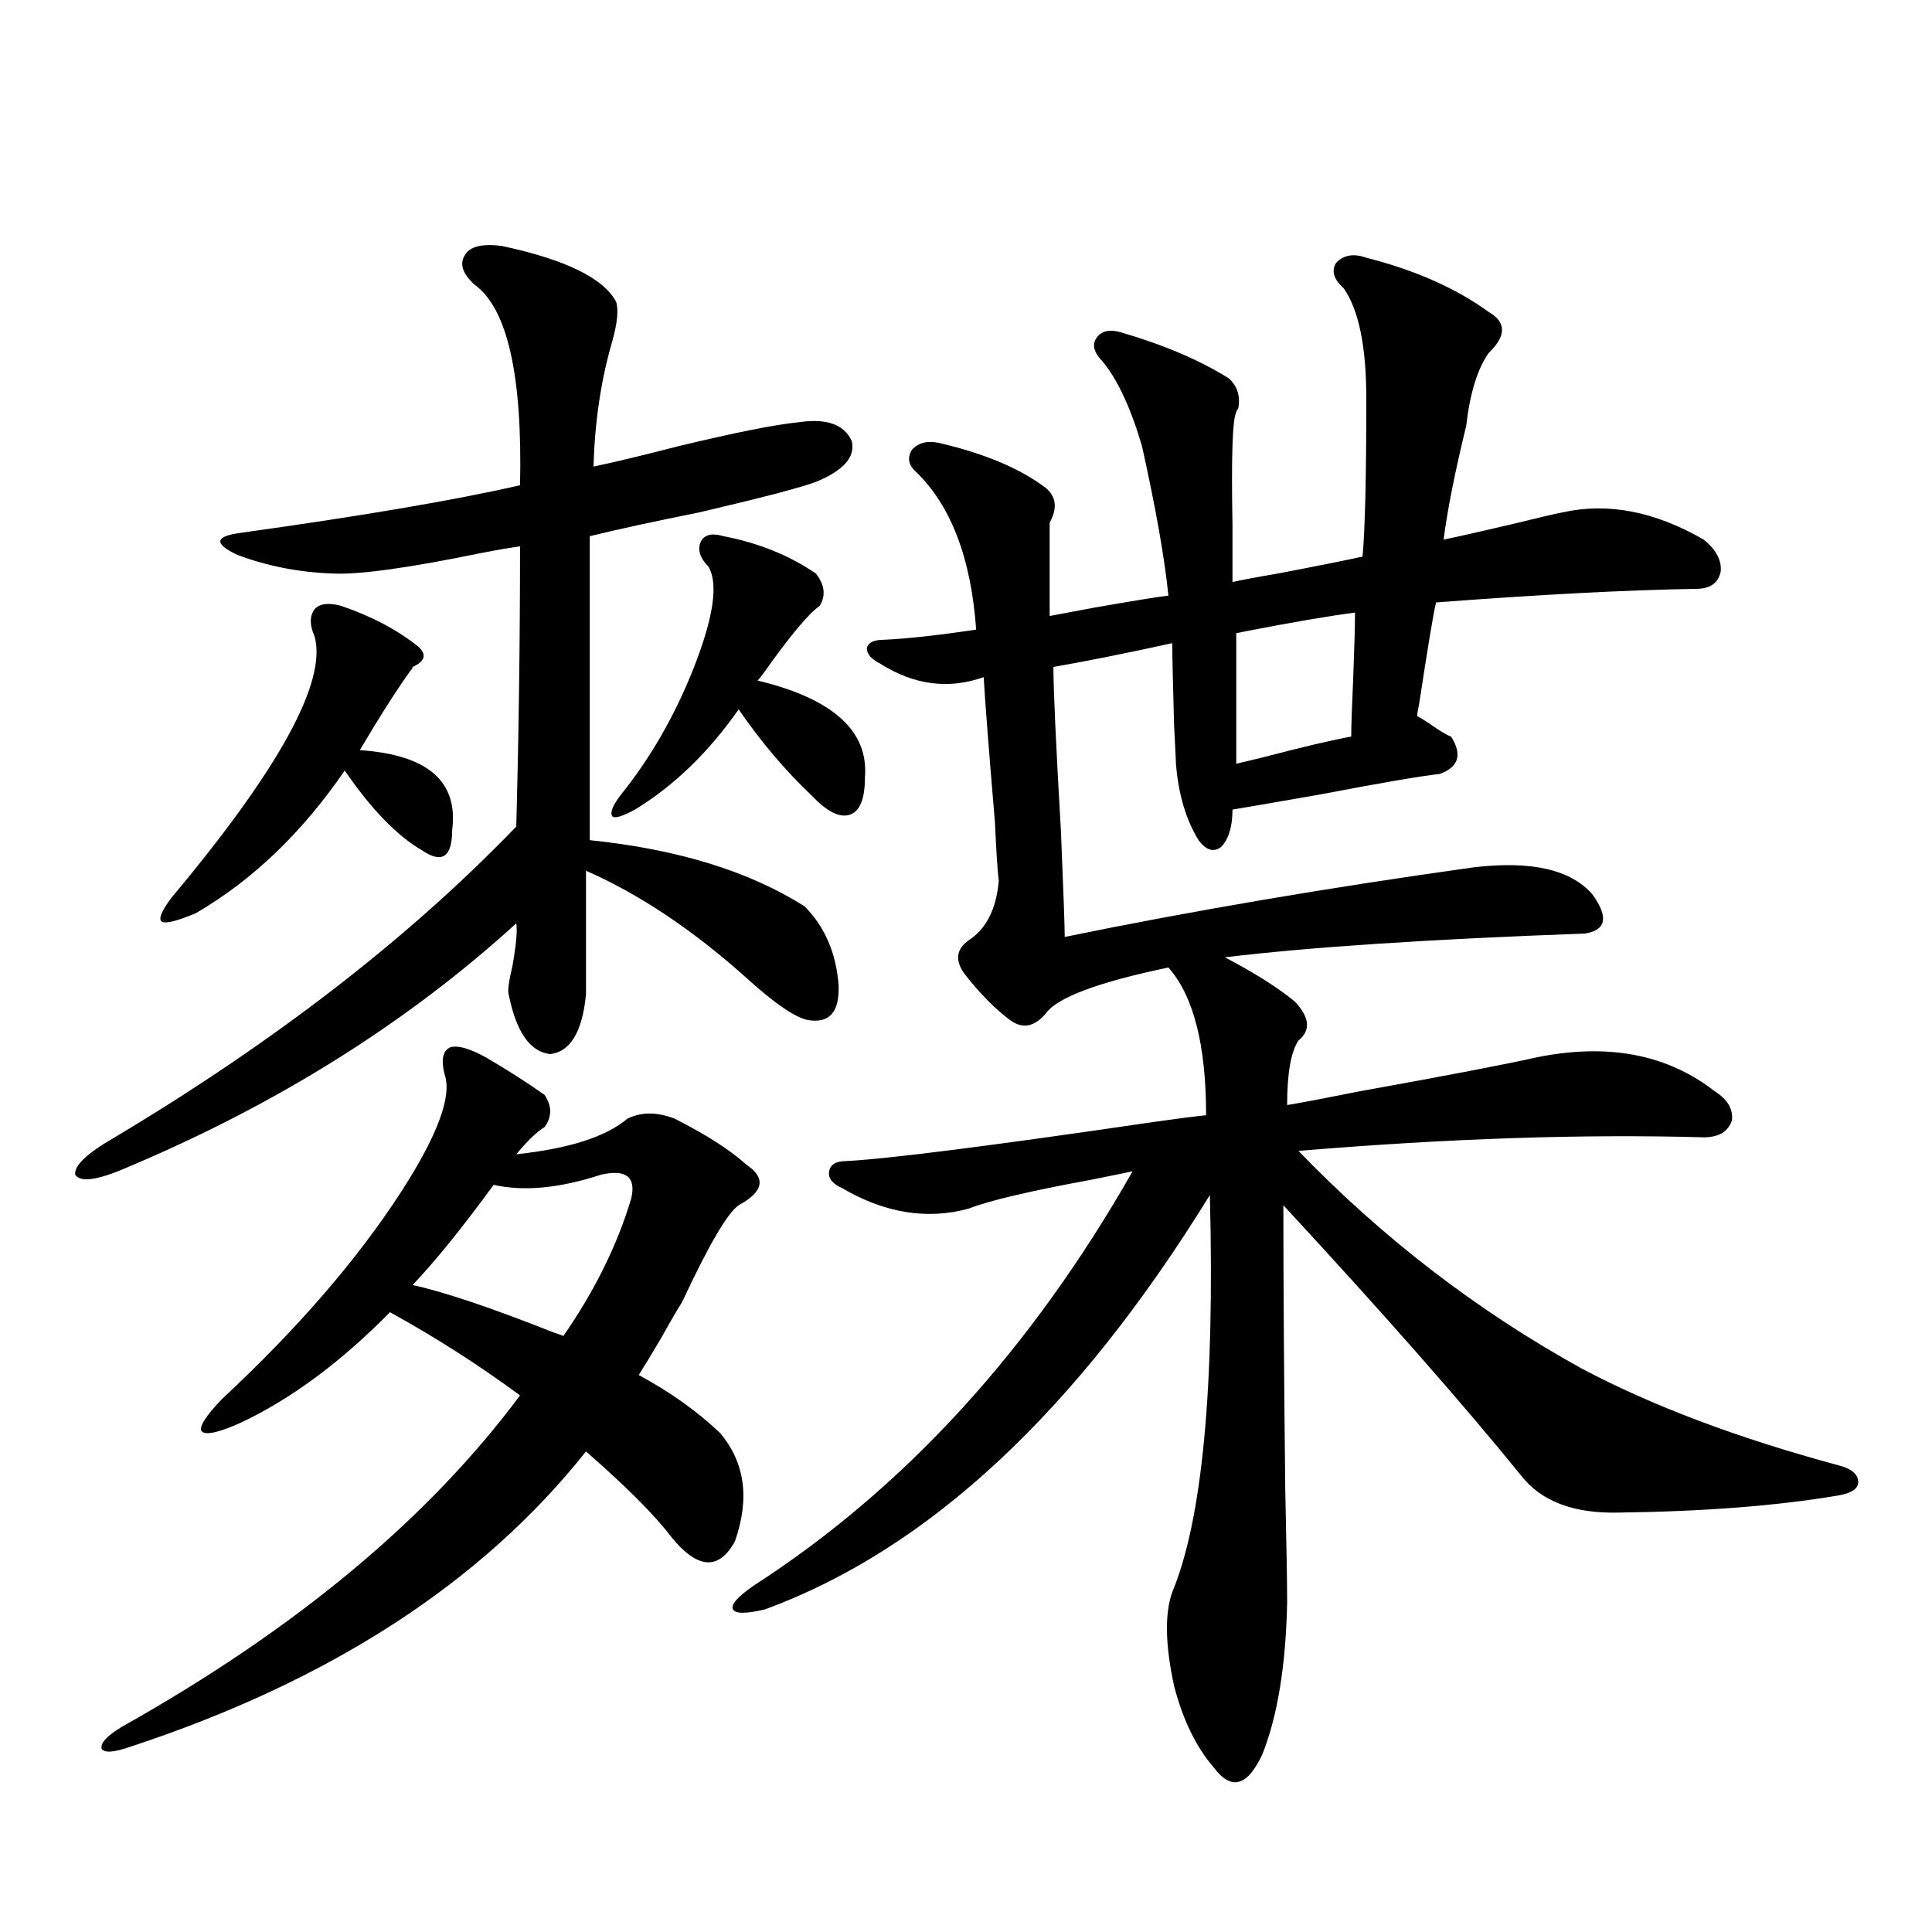 <?xml version="1.0" encoding="utf-8"?>
<!-- Generator: Adobe Illustrator 16.0.0, SVG Export Plug-In . SVG Version: 6.00 Build 0)  -->
<!DOCTYPE svg PUBLIC "-//W3C//DTD SVG 1.1//EN" "http://www.w3.org/Graphics/SVG/1.1/DTD/svg11.dtd">
<svg version="1.1" id="图层_1" xmlns="http://www.w3.org/2000/svg" xmlns:xlink="http://www.w3.org/1999/xlink" x="0px" y="0px"
	 width="1000px" height="1000px" viewBox="0 0 1000 1000" enable-background="new 0 0 1000 1000" xml:space="preserve">
<path d="M259.408,127.242c33.17,7.031,53.002,16.699,59.511,29.004c1.296,4.106,0.641,10.849-1.951,20.215
	c-5.854,19.927-9.115,41.611-9.756,65.039c11.052-2.334,25.686-5.85,43.901-10.547c29.268-7.031,49.755-11.124,61.462-12.305
	c14.954-2.334,24.39,0.879,28.292,9.668c1.951,8.212-4.237,15.244-18.536,21.094c-7.805,2.939-27.972,8.212-60.486,15.82
	c-23.414,4.697-42.285,8.789-56.584,12.305V434.86c45.518,4.697,82.59,16.123,111.217,34.277
	c10.396,10.547,16.25,24.033,17.561,40.43c0.641,14.063-4.558,20.215-15.609,18.457c-6.509-1.167-16.92-8.198-31.219-21.094
	c-27.972-25.186-55.943-43.945-83.9-56.25v64.16c-1.951,19.336-8.14,29.594-18.536,30.762
	c-10.411-1.167-17.561-11.426-21.463-30.762c-0.655-1.758,0-6.729,1.951-14.941c1.951-11.124,2.592-18.457,1.951-21.973
	c-56.584,51.567-123.899,93.755-201.946,126.563c-14.969,6.455-23.749,7.622-26.341,3.516c-0.655-4.683,6.174-11.124,20.487-19.336
	c83.245-49.795,152.512-103.409,207.8-160.84c1.296-48.038,1.951-96.377,1.951-145.02c-4.558,0.591-11.387,1.758-20.487,3.516
	c-37.072,7.622-62.438,11.137-76.096,10.547c-17.561-0.577-34.146-3.804-49.755-9.668c-12.362-5.85-11.707-9.668,1.951-11.426
	c63.078-8.789,111.217-16.988,144.387-24.609c1.296-56.827-6.509-91.406-23.414-103.711c-6.509-5.85-8.14-11.124-4.878-15.82
	C243.464,127.545,249.652,126.075,259.408,127.242z M251.604,547.36c11.052,6.455,21.128,12.895,30.243,19.336
	c3.902,5.864,3.902,11.426,0,16.699c-3.902,2.348-8.78,7.031-14.634,14.063c27.316-2.925,46.493-9.077,57.56-18.457
	c7.149-3.516,15.274-3.516,24.39,0c16.25,8.212,28.612,16.123,37.072,23.73c10.396,7.031,9.101,14.063-3.902,21.094
	c-5.854,4.106-15.609,20.805-29.268,50.098c-2.606,4.106-6.188,10.259-10.731,18.457c-5.213,8.789-9.115,15.244-11.707,19.336
	c16.25,8.789,30.243,18.759,41.95,29.883c13.003,15.244,15.609,33.989,7.805,56.25c-8.46,15.244-19.512,14.365-33.17-2.637
	c-8.46-11.124-23.094-25.777-43.901-43.945c-53.992,67.978-132.68,118.941-236.092,152.93c-8.46,2.925-13.338,3.214-14.634,0.879
	c-0.655-2.939,2.927-6.743,10.731-11.426c89.754-50.4,158.365-107.515,205.849-171.387c-21.463-15.82-43.901-30.171-67.315-43.066
	c-25.365,25.791-51.065,44.824-77.071,57.129c-11.707,5.273-18.536,6.743-20.487,4.395c-1.311-2.334,2.271-7.91,10.731-16.699
	c39.023-36.323,69.907-72.07,92.681-107.227c18.856-29.292,26.341-49.507,22.438-60.645c-1.951-7.608-0.976-12.305,2.927-14.063
	C236.97,540.919,243.144,542.677,251.604,547.36z M176.483,313.571c15.609,5.273,28.933,12.305,39.999,21.094
	c4.543,4.106,3.567,7.622-2.927,10.547c0,0.591-0.335,1.181-0.976,1.758c-7.164,9.97-15.944,23.73-26.341,41.309
	c35.121,2.348,51.051,16.123,47.804,41.309c0,7.031-1.311,11.426-3.902,13.184c-2.606,1.758-6.509,0.879-11.707-2.637
	c-13.018-7.608-26.341-21.382-39.999-41.309c-22.118,32.231-47.804,56.841-77.071,73.828c-9.756,4.106-15.609,5.576-17.561,4.395
	c-1.951-1.167-0.335-5.273,4.878-12.305c55.929-66.797,80.639-111.909,74.145-135.352c-2.606-5.85-2.606-10.547,0-14.063
	C165.417,312.403,169.975,311.813,176.483,313.571z M255.506,613.278c-16.265,22.275-30.243,39.551-41.95,51.855
	c16.25,3.516,40.64,11.728,73.169,24.609c1.951,0.591,3.567,1.181,4.878,1.758c16.25-23.428,27.957-47.159,35.121-71.191
	c2.592-11.124-2.606-15.23-15.609-12.305C289.651,615.035,271.115,616.793,255.506,613.278z M374.527,277.535
	c18.201,3.516,34.146,9.97,47.804,19.336c4.543,5.864,5.198,11.426,1.951,16.699c-5.854,4.106-15.609,15.82-29.268,35.156
	c-1.311,1.758-2.286,2.939-2.927,3.516c39.023,9.38,57.56,26.079,55.608,50.098c0,11.137-2.606,17.578-7.805,19.336
	c-5.213,1.758-11.707-1.456-19.512-9.668c-13.658-12.881-26.341-27.823-38.048-44.824c-15.609,22.275-33.505,39.551-53.657,51.855
	c-6.509,3.516-10.411,4.697-11.707,3.516c-1.311-1.758,0-5.273,3.902-10.547c15.609-19.336,28.292-41.309,38.048-65.918
	c10.396-26.367,13.003-43.945,7.805-52.734c-4.558-4.683-5.854-9.077-3.902-13.184C364.771,276.656,368.674,275.778,374.527,277.535
	z M707.202,133.395c25.365,6.455,46.493,15.82,63.413,28.125c9.101,5.273,9.101,12.305,0,21.094
	c-5.854,8.212-9.756,20.805-11.707,37.793c-5.854,24.033-9.756,43.657-11.707,58.887c5.854-1.167,17.561-3.804,35.121-7.91
	c14.299-3.516,23.079-5.562,26.341-6.152c23.414-5.273,47.804-0.577,73.169,14.063c6.494,5.273,9.421,10.849,8.78,16.699
	c-1.311,5.864-5.533,8.789-12.683,8.789c-35.776,0.591-80.653,2.939-134.631,7.031c-1.311,5.273-4.237,22.852-8.78,52.734
	c-0.655,2.939-0.976,4.985-0.976,6.152c1.296,0.591,3.247,1.758,5.854,3.516c5.854,4.106,9.756,6.455,11.707,7.031
	c5.854,9.38,3.902,15.82-5.854,19.336c-10.411,1.181-30.898,4.697-61.462,10.547c-23.414,4.106-38.703,6.743-45.853,7.91
	c0,8.789-1.951,15.244-5.854,19.336c-3.902,2.939-7.805,1.758-11.707-3.516c-6.509-10.547-10.411-23.73-11.707-39.551
	c0-1.167-0.335-7.91-0.976-20.215c-0.655-24.609-0.976-38.672-0.976-42.188c-24.069,5.273-44.557,9.38-61.462,12.305
	c0,11.728,1.296,40.141,3.902,85.254c1.296,31.064,1.951,49.219,1.951,54.492c65.685-13.472,136.247-25.488,211.702-36.035
	c29.908-3.516,50.396,1.181,61.462,14.063c8.445,11.728,7.149,18.457-3.902,20.215c-80.653,2.939-142.771,7.031-186.337,12.305
	c15.609,8.212,27.637,15.82,36.097,22.852c7.805,8.212,8.445,14.941,1.951,20.215c-3.902,5.864-5.854,17.001-5.854,33.398
	c7.149-1.167,19.512-3.516,37.072-7.031c45.518-8.198,76.096-14.063,91.705-17.578c37.072-7.608,67.956-1.758,92.681,17.578
	c6.494,4.106,9.421,9.091,8.78,14.941c-1.951,5.864-6.829,8.789-14.634,8.789c-62.438-1.758-132.359,0.591-209.751,7.031
	c43.566,45.126,92.346,82.617,146.338,112.5c36.417,19.336,80.639,36.035,132.68,50.098c7.149,1.758,10.731,4.697,10.731,8.789
	c0,3.516-3.582,5.864-10.731,7.031c-31.219,5.273-68.946,8.212-113.168,8.789c-23.414,0.591-40.334-5.85-50.73-19.336
	c-29.923-36.914-70.897-83.496-122.924-139.746c0,38.672,0.32,87.602,0.976,146.777c0.641,29.306,0.976,48.93,0.976,58.887
	c-0.655,32.217-4.878,58.296-12.683,78.222c-7.805,16.988-16.265,19.336-25.365,7.031c-9.115-10.547-15.944-24.609-20.487-42.187
	c-4.558-21.094-4.878-37.216-0.976-48.34c15.609-37.491,22.104-106.045,19.512-205.664
	C557.282,730.474,480.531,801.954,395.99,833.004c-9.756,2.334-15.289,2.334-16.585,0c-1.311-2.334,2.271-6.441,10.731-12.305
	c78.047-50.386,143.411-121.866,196.093-214.453c-2.606,0.591-9.756,2.06-21.463,4.395c-31.874,5.864-53.017,10.849-63.413,14.941
	c-21.463,5.864-43.261,2.348-65.364-10.547c-5.213-2.334-7.484-5.273-6.829-8.789c0.641-3.516,3.567-5.273,8.78-5.273
	c22.104-1.167,75.12-7.91,159.021-20.215c12.348-1.758,21.463-2.925,27.316-3.516c0-36.323-6.509-61.812-19.512-76.465
	c-36.432,7.622-57.56,15.532-63.413,23.73c-5.854,7.031-12.042,8.212-18.536,3.516c-7.805-5.85-15.609-13.76-23.414-23.73
	c-5.213-7.031-4.558-12.881,1.951-17.578c9.101-5.85,14.299-16.109,15.609-30.762c-0.655-5.273-1.311-15.23-1.951-29.883
	c-3.262-38.672-5.213-63.858-5.854-75.586c-18.216,6.455-36.097,4.106-53.657-7.031c-4.558-2.334-6.829-4.971-6.829-7.91
	c0.641-2.925,3.567-4.395,8.78-4.395c12.348-0.577,28.292-2.334,47.804-5.273c-2.606-36.914-13.018-64.16-31.219-81.738
	c-3.902-3.516-4.558-7.32-1.951-11.426c3.247-3.516,7.805-4.683,13.658-3.516c22.759,5.273,40.64,12.607,53.657,21.973
	c7.149,4.697,8.445,11.137,3.902,19.336v48.34c3.247-0.577,11.052-2.046,23.414-4.395c20.152-3.516,32.835-5.562,38.048-6.152
	c-1.951-19.336-6.509-45.113-13.658-77.344c-5.854-19.913-12.683-34.566-20.487-43.945c-4.558-4.683-5.533-8.789-2.927-12.305
	c2.592-3.516,6.829-4.395,12.683-2.637c22.104,6.455,40.64,14.365,55.608,23.73c4.543,4.106,6.174,9.38,4.878,15.82
	c-0.655,0.591-0.976,1.181-0.976,1.758c-1.951,3.516-2.606,22.852-1.951,58.008c0,13.486,0,23.442,0,29.883
	c5.198-1.167,13.003-2.637,23.414-4.395c21.463-4.092,36.097-7.031,43.901-8.789c1.296-14.063,1.951-41.309,1.951-81.738
	c0-26.944-3.902-45.991-11.707-57.129c-5.213-4.683-6.509-9.077-3.902-13.184C695.495,131.939,700.693,131.06,707.202,133.395z
	 M701.349,317.086c-13.658,1.758-32.529,4.985-56.584,9.668c-2.606,0.591-4.237,0.879-4.878,0.879v67.676
	c2.592-0.577,7.47-1.758,14.634-3.516c20.152-5.273,35.121-8.789,44.877-10.547c0-5.273,0.32-14.941,0.976-29.004
	C701.014,335.845,701.349,324.117,701.349,317.086z"/>
</svg>
